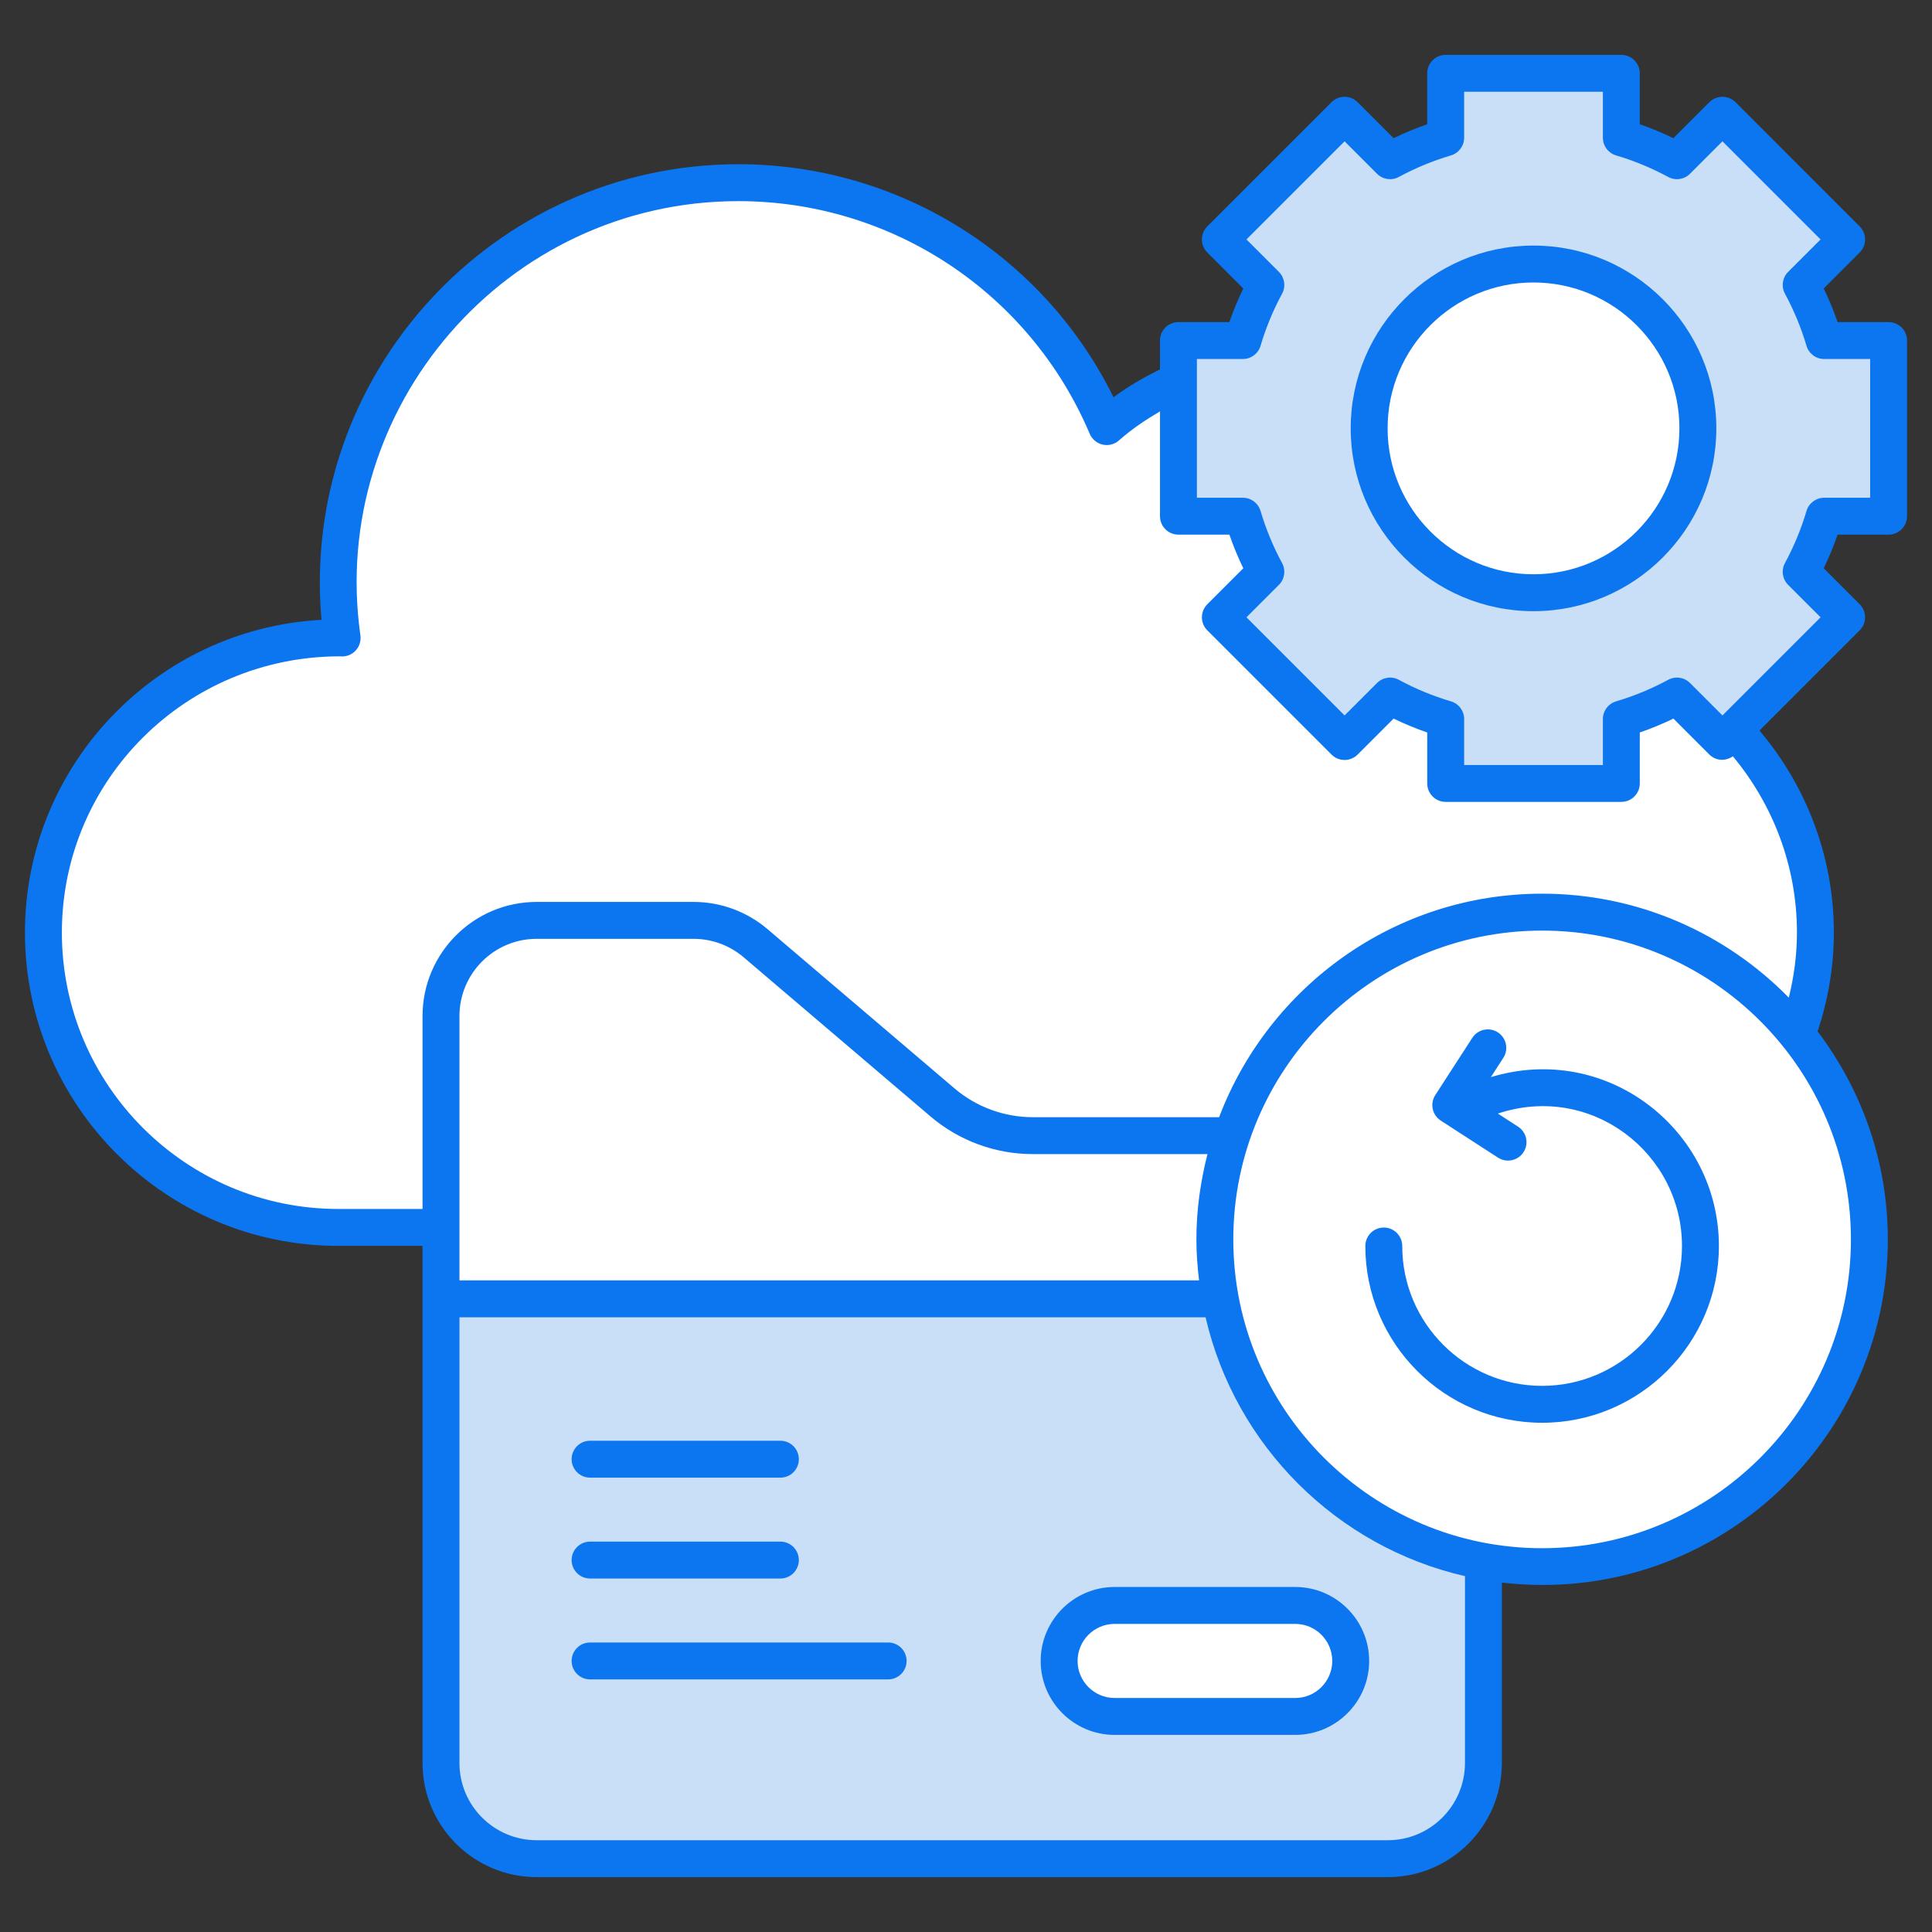 <svg xmlns="http://www.w3.org/2000/svg" viewBox="0 0 512 512"><rect x="0" y="0" width="512" height="512" fill="#333333" stroke="none"/><g id="_x33_9_Back_up"><g><path d="m89.651 325.28c-43.15 0-78.146-34.996-78.146-78.146s34.996-78.103 78.146-78.103c.34 0 .679 0 1.019.043-.68-4.799-1.019-9.683-1.019-14.652 0-58.524 47.482-106.006 106.006-106.006 43.829 0 81.501 26.629 97.639 64.64 13.208-11.679 30.536-18.772 49.521-18.772 41.239 0 74.705 33.467 74.705 74.748 0 .467 0 .934-.042 1.359 36.227 6.795 63.621 38.563 63.621 76.744 0 43.15-34.996 78.146-78.146 78.146h-313.304z" fill="#fff"></path><path d="m483.424 136.8c-1.524 5.154-3.574 10.086-6.096 14.741l12.053 12.053-32.917 32.917-12.053-12.053c-4.655 2.521-9.587 4.572-14.741 6.096v17.068h-46.549v-17.068c-5.154-1.524-10.086-3.574-14.741-6.096l-12.053 12.053-32.917-32.917 12.053-12.053c-2.522-4.655-4.572-9.587-6.096-14.741h-17.068v-46.549h17.068c1.524-5.154 3.574-10.086 6.096-14.741l-12.053-12.053 32.917-32.917 12.053 12.053c4.655-2.521 9.587-4.572 14.741-6.096v-17.068h46.549v17.068c5.154 1.524 10.086 3.574 14.741 6.096l12.053-12.053 32.917 32.917-12.053 12.053c2.521 4.655 4.572 9.587 6.096 14.741h17.068v46.549z" fill="#c9def7"></path><path d="m449.953 113.509c0 24.058-19.515 43.573-43.573 43.573-24.026 0-43.541-19.515-43.541-43.573 0-24.026 19.515-43.541 43.541-43.541 24.058 0 43.573 19.515 43.573 43.541z" fill="#fff"></path><path d="m393.122 326.305v140.916c0 13.998-11.348 25.346-25.346 25.346h-225.56c-13.998 0-25.346-11.348-25.346-25.346v-197.964c0-13.998 11.348-25.346 25.346-25.346h41.593c6.024 0 11.851 2.145 16.436 6.052l49.535 42.196c6.669 5.681 15.142 8.801 23.903 8.801h94.092c13.999-.001 25.347 11.347 25.347 25.345z" fill="#c9def7"></path><path d="m393.095 326.302v17.908h-276.229v-74.983c0-13.982 11.335-25.317 25.317-25.317h41.615c6.055 0 11.853 2.126 16.427 6.055l49.579 42.222c6.668 5.679 15.14 8.797 23.899 8.797h94.076c13.981.002 25.316 11.336 25.316 25.318z" fill="#fff"></path><path d="m357.951 440.168c0 8.124-6.586 14.709-14.709 14.709h-47.849c-8.124 0-14.709-6.586-14.709-14.709 0-8.124 6.586-14.709 14.709-14.709h47.849c8.124 0 14.709 6.585 14.709 14.709z" fill="#fff"></path><circle cx="408.674" cy="328.453" fill="#fff" r="86.728"></circle><g fill="#0c76f0"><path d="m89.652 330.168h22.325v137.052c0 16.671 13.567 30.238 30.238 30.238h225.557c16.671 0 30.238-13.567 30.238-30.238v-47.823c55.139 6.429 102.282-36.852 102.282-90.944 0-20.706-6.985-39.764-18.611-55.124 2.754-8.247 4.309-17.037 4.309-26.198 0-20.233-7.389-38.959-19.706-53.526l26.554-26.554c1.91-1.91 1.91-5.005 0-6.915l-9.537-9.537c1.404-2.894 2.636-5.869 3.687-8.911h13.505c2.703 0 4.89-2.187 4.89-4.89v-46.546c0-2.703-2.187-4.89-4.89-4.89h-13.505c-1.051-3.042-2.283-6.017-3.687-8.911l9.537-9.537c1.91-1.91 1.91-5.005 0-6.915l-32.918-32.918c-1.91-1.91-5.005-1.91-6.915 0l-9.537 9.537c-2.894-1.404-5.874-2.636-8.911-3.687v-13.5c0-2.703-2.187-4.89-4.89-4.89h-46.547c-2.703 0-4.89 2.187-4.89 4.89v13.5c-3.037 1.051-6.017 2.283-8.911 3.687l-9.537-9.537c-1.91-1.91-5.005-1.91-6.915 0l-32.918 32.918c-1.91 1.91-1.91 5.005 0 6.915l9.537 9.537c-1.404 2.894-2.636 5.874-3.687 8.911h-13.5c-2.703 0-4.89 2.187-4.89 4.89v7.639c-4.28 2.125-8.444 4.498-12.306 7.389-18.639-37.726-56.996-61.757-99.445-61.757-64.833 0-116.193 55.69-110.462 120.739-43.725 2.321-78.581 38.605-78.581 82.869.001 45.788 37.25 83.037 83.037 83.037zm298.579 137.053c0 11.28-9.178 20.458-20.458 20.458h-225.557c-11.28 0-20.458-9.178-20.458-20.458v-118.123h197.731c7.875 34.016 34.697 60.793 68.742 68.593zm-70.469-127.903h-196.004v-70.061c0-11.28 9.179-20.458 20.458-20.458h41.595c4.852 0 9.561 1.734 13.262 4.89l49.536 42.196c7.55 6.423 17.163 9.962 27.072 9.962h46.314c-1.849 7.246-2.938 14.793-2.938 22.607 0 3.682.281 7.295.705 10.864zm90.913 70.974c-45.124 0-81.838-36.714-81.838-81.838s36.714-81.838 81.838-81.838 81.838 36.714 81.838 81.838-36.714 81.838-81.838 81.838zm-91.484-315.15h12.178c2.168 0 4.074-1.428 4.69-3.505 1.414-4.771 3.329-9.417 5.702-13.796 1.031-1.905.688-4.26-.84-5.788l-8.596-8.596 26.003-26.003 8.596 8.596c1.538 1.533 3.887 1.882 5.788.84 4.379-2.373 9.026-4.288 13.796-5.702 2.077-.616 3.505-2.521 3.505-4.69v-12.177h36.767v12.178c0 2.168 1.428 4.078 3.505 4.69 4.766 1.409 9.408 3.329 13.796 5.702 1.905 1.036 4.255.692 5.788-.84l8.596-8.596 26.003 26.003-8.596 8.596c-1.528 1.528-1.872 3.882-.84 5.788 2.369 4.374 4.288 9.021 5.707 13.801.616 2.077 2.526 3.5 4.69 3.5h12.178v36.767h-12.178c-2.163 0-4.074 1.423-4.69 3.5-1.418 4.78-3.338 9.427-5.707 13.801-1.032 1.905-.688 4.26.84 5.788l8.596 8.596-26.003 26.003-8.596-8.596c-1.533-1.533-3.882-1.877-5.788-.84-4.389 2.373-9.03 4.293-13.796 5.702-2.077.611-3.505 2.521-3.505 4.69v12.178h-36.767v-12.178c0-2.168-1.428-4.074-3.505-4.69-4.771-1.414-9.417-3.329-13.796-5.702-1.905-1.036-4.255-.692-5.788.84l-8.596 8.596-26.003-26.003 8.596-8.596c1.528-1.528 1.872-3.882.84-5.788-2.373-4.379-4.288-9.026-5.702-13.796-.616-2.077-2.521-3.505-4.69-3.505h-12.178zm-227.085 78.791h.014c1.542.167 2.999-.372 4.054-1.452 1.055-1.084 1.547-2.598 1.337-4.093-8.544-60.315 38.599-115.085 100.147-115.085 40.678 0 77.234 24.202 93.132 61.661.616 1.447 1.891 2.512 3.424 2.861 1.542.353 3.142-.067 4.317-1.108 3.366-2.976 7.058-5.459 10.879-7.696v27.777c0 2.703 2.187 4.89 4.89 4.89h13.5c1.051 3.037 2.283 6.017 3.687 8.911l-9.537 9.537c-1.91 1.91-1.91 5.005 0 6.915l32.918 32.918c1.91 1.91 5.005 1.91 6.915 0l9.537-9.537c2.894 1.404 5.874 2.636 8.911 3.687v13.5c0 2.703 2.187 4.89 4.89 4.89h46.547c2.703 0 4.89-2.187 4.89-4.89v-13.5c3.037-1.051 6.017-2.283 8.911-3.687l9.537 9.537c1.707 1.707 4.317 1.801 6.225.458 10.612 12.777 16.979 29.085 16.979 46.705 0 5.955-.792 11.714-2.162 17.25-16.638-16.973-39.783-27.546-65.374-27.546-39.106 0-72.472 24.671-85.596 59.231h-49.398c-7.588 0-14.952-2.708-20.73-7.631l-49.536-42.192c-5.468-4.661-12.426-7.225-19.603-7.225h-41.595c-16.671 0-30.238 13.567-30.238 30.238v51.131h-22.326c-40.396 0-73.256-32.86-73.256-73.256 0-40.363 32.851-73.199 73.71-73.199z"></path><path d="m406.378 161.97c26.724 0 48.467-21.738 48.467-48.462 0-26.705-21.743-48.428-48.467-48.428-26.705 0-48.428 21.724-48.428 48.428 0 26.724 21.724 48.462 48.428 48.462zm0-87.11c21.332 0 38.686 17.335 38.686 38.648 0 21.327-17.354 38.682-38.686 38.682-21.308 0-38.648-17.354-38.648-38.682 0-21.313 17.34-38.648 38.648-38.648z"></path><path d="m156.376 391.591h50.434c2.703 0 4.89-2.187 4.89-4.89s-2.187-4.89-4.89-4.89h-50.434c-2.703 0-4.89 2.187-4.89 4.89s2.187 4.89 4.89 4.89z"></path><path d="m156.376 418.324h50.434c2.703 0 4.89-2.187 4.89-4.89s-2.187-4.89-4.89-4.89h-50.434c-2.703 0-4.89 2.187-4.89 4.89s2.187 4.89 4.89 4.89z"></path><path d="m235.367 435.277h-78.992c-2.703 0-4.89 2.187-4.89 4.89s2.187 4.89 4.89 4.89h78.992c2.703 0 4.89-2.187 4.89-4.89s-2.187-4.89-4.89-4.89z"></path><path d="m295.391 420.569c-10.807 0-19.599 8.792-19.599 19.599s8.792 19.599 19.599 19.599h47.851c10.807 0 19.599-8.792 19.599-19.599s-8.792-19.599-19.599-19.599zm57.669 19.598c0 5.415-4.403 9.818-9.818 9.818h-47.851c-5.415 0-9.818-4.403-9.818-9.818s4.403-9.818 9.818-9.818h47.851c5.415 0 9.818 4.403 9.818 9.818z"></path><path d="m395.094 285.448 3.3-5.103c1.466-2.268.817-5.296-1.452-6.762-2.268-1.461-5.296-.817-6.762 1.452l-9.814 15.172c-1.466 2.268-.817 5.291 1.452 6.762l15.172 9.818c2.283 1.473 5.304.802 6.762-1.452 1.466-2.264.817-5.291-1.452-6.762l-5.354-3.464c24.715-8.228 48.796 10.469 48.796 35.092 0 20.439-16.628 37.067-37.067 37.067s-37.067-16.628-37.067-37.067c0-2.703-2.187-4.89-4.89-4.89s-4.89 2.187-4.89 4.89c0 25.831 21.017 46.848 46.848 46.848s46.848-21.017 46.848-46.848c-.001-30.627-29.529-54.106-60.43-44.753z"></path></g></g></g><g id="Layer_1"></g></svg>